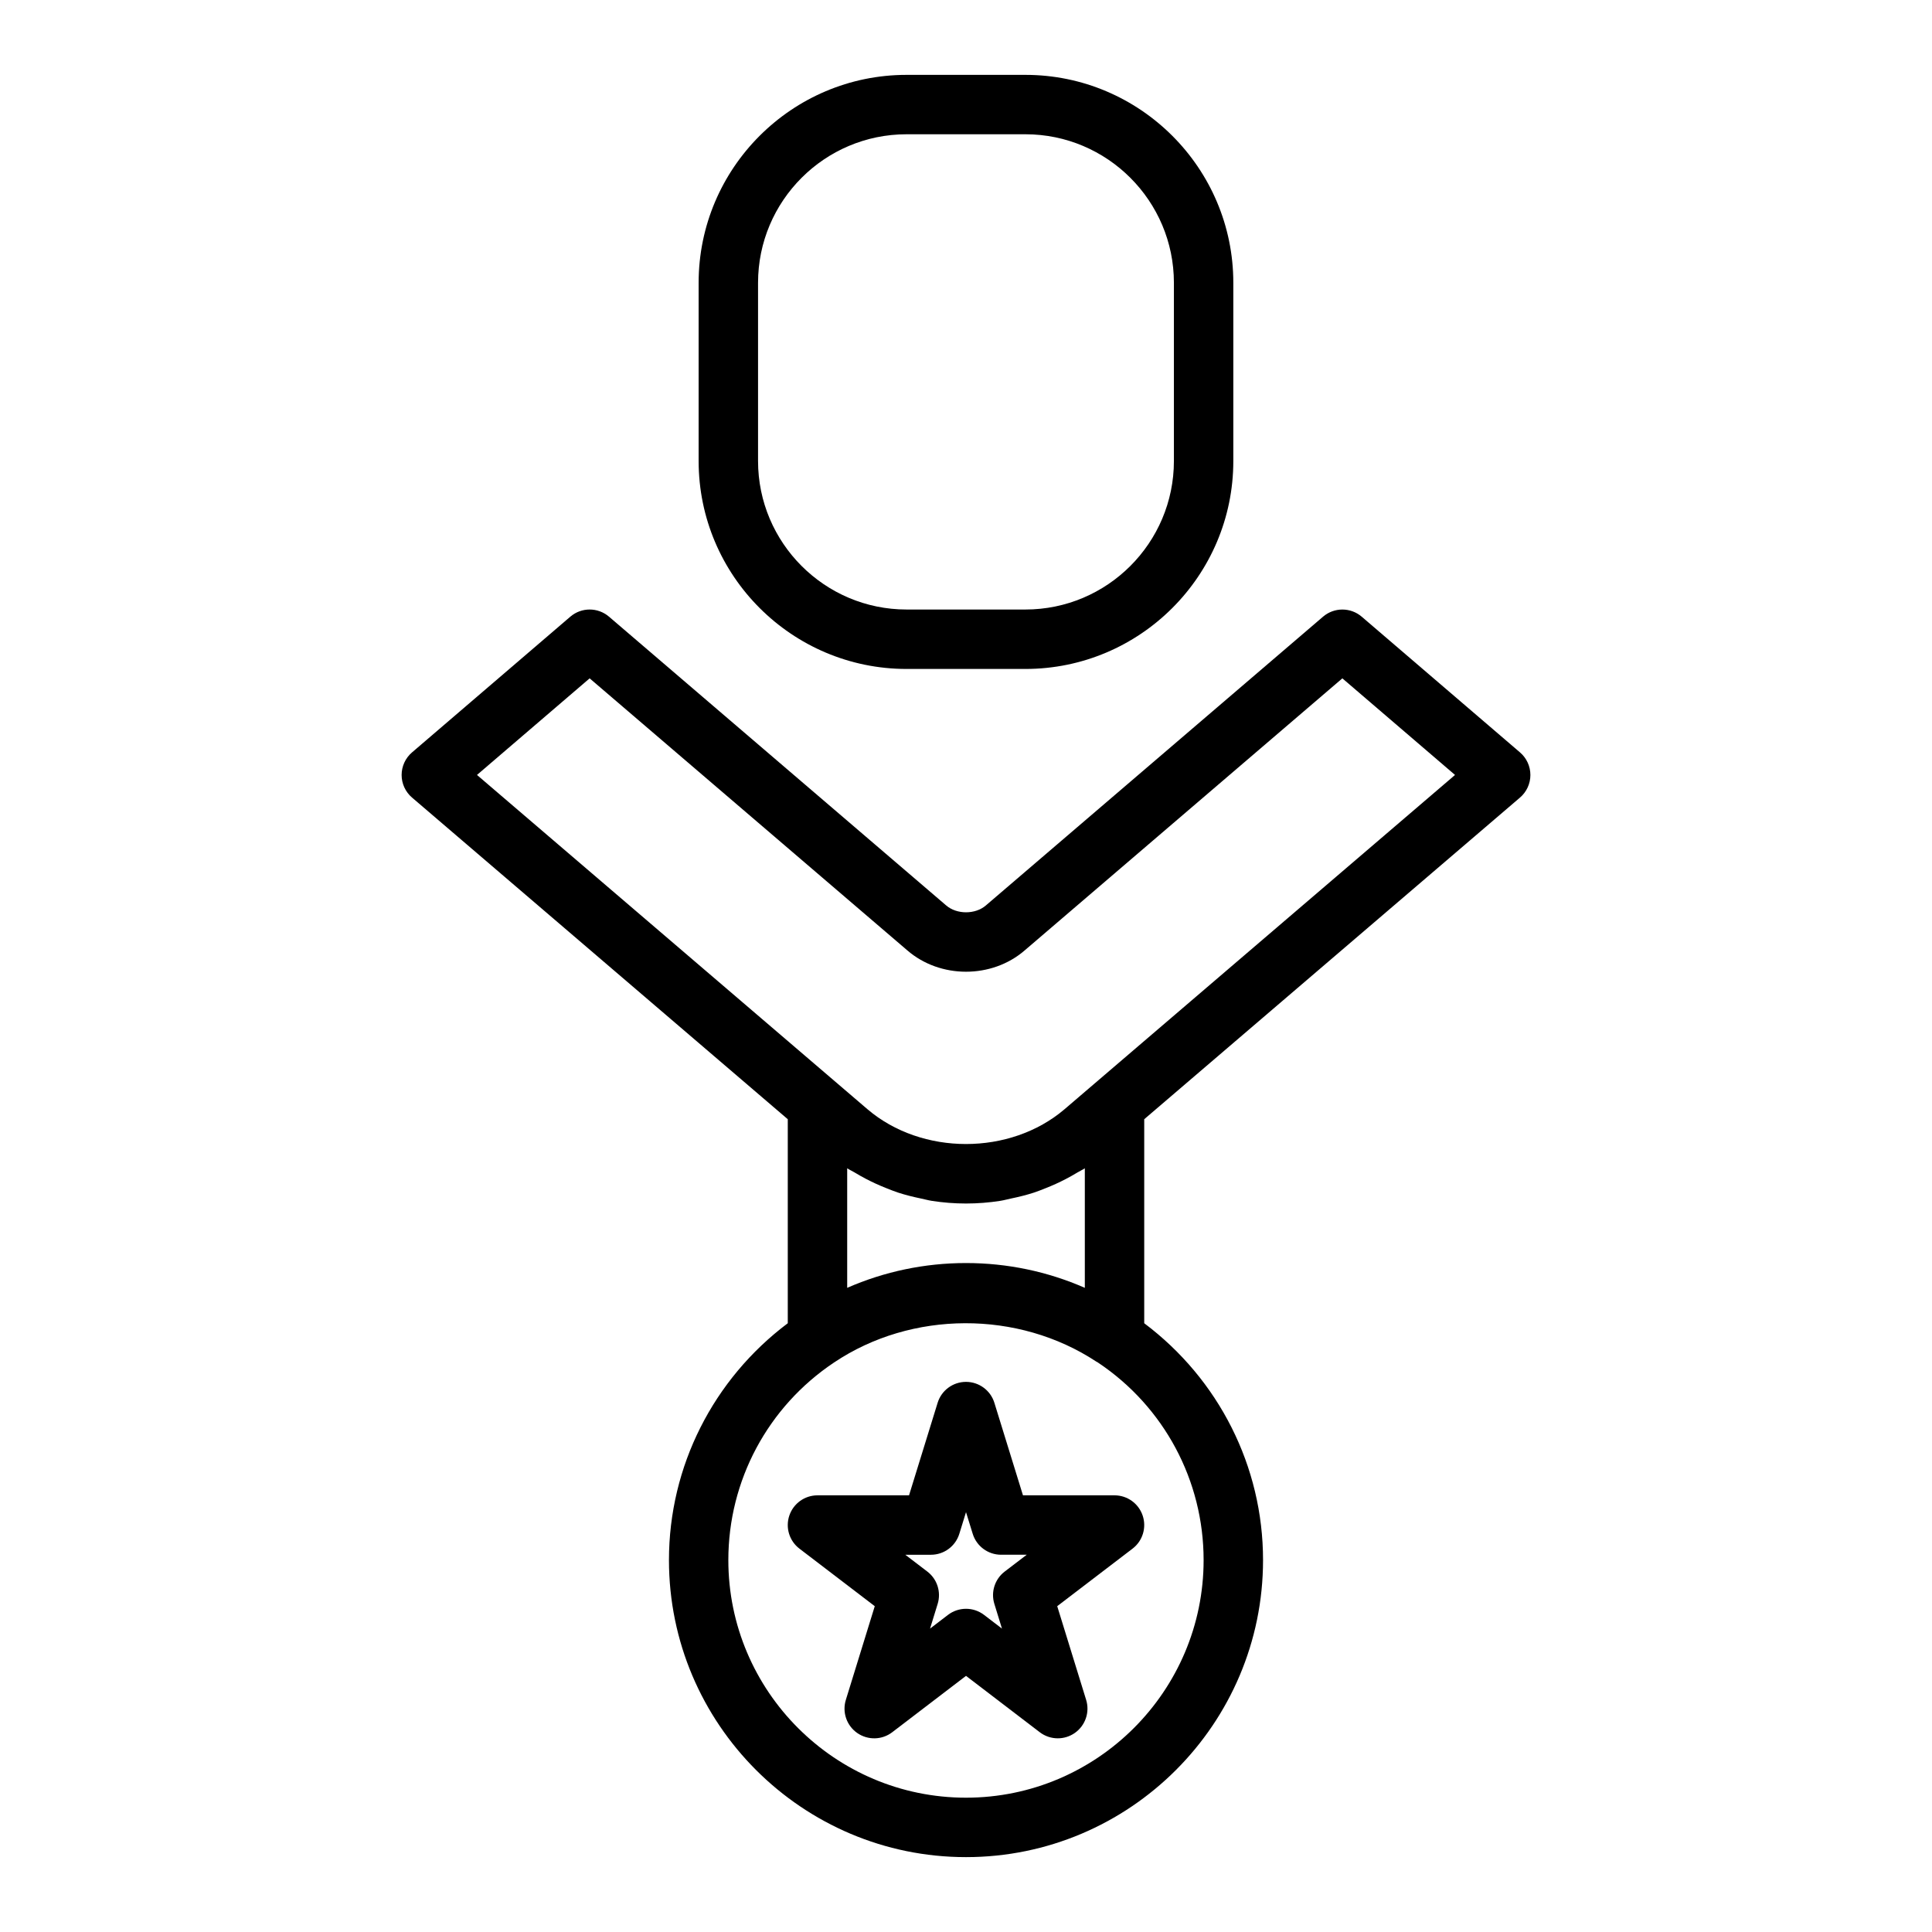 <?xml version="1.0" encoding="UTF-8"?>
<!-- Uploaded to: ICON Repo, www.iconrepo.com, Generator: ICON Repo Mixer Tools -->
<svg fill="#000000" width="800px" height="800px" version="1.1" viewBox="144 144 512 512" xmlns="http://www.w3.org/2000/svg">
 <g>
  <path d="m439.36 540.28h-24.262l-7.578-24.523c-1.016-3.297-4.07-5.547-7.519-5.547-3.453 0-6.504 2.25-7.519 5.547l-7.578 24.523h-24.266c-3.375 0-6.371 2.152-7.457 5.352-1.082 3.199-0.008 6.727 2.676 8.773l19.965 15.25-7.664 24.828c-1.016 3.269 0.207 6.82 3.012 8.777 2.812 1.957 6.566 1.883 9.285-0.203l19.547-14.934 19.543 14.934c1.402 1.074 3.094 1.617 4.777 1.617 1.574 0 3.144-0.469 4.504-1.414 2.805-1.961 4.027-5.508 3.012-8.777l-7.664-24.828 19.965-15.25c2.684-2.047 3.758-5.578 2.676-8.773-1.082-3.199-4.078-5.352-7.453-5.352zm-29.105 20.199c-2.621 2-3.715 5.422-2.738 8.574l2.016 6.543-4.75-3.633c-1.414-1.082-3.098-1.617-4.781-1.617s-3.367 0.539-4.781 1.617l-4.75 3.633 2.016-6.543c0.977-3.152-0.117-6.578-2.738-8.574l-5.836-4.453h6.797c3.453 0 6.504-2.25 7.519-5.547l1.773-5.742 1.777 5.738c1.016 3.297 4.066 5.547 7.519 5.547h6.797z"/>
  <path d="m546.82 355.36c1.742-1.492 2.75-3.676 2.75-5.977 0-2.297-1-4.484-2.746-5.981l-41.957-35.973c-2.953-2.527-7.297-2.523-10.246-0.004l-89.367 76.535c-2.797 2.406-7.695 2.422-10.523-0.023l-89.344-76.516c-2.953-2.523-7.297-2.523-10.246 0.004l-41.957 35.973c-1.75 1.5-2.75 3.688-2.75 5.984 0 2.297 1.008 4.481 2.754 5.977l99.582 85.246v54.066c-19.73 14.832-31.488 37.906-31.488 62.766 0 43.406 35.316 78.719 78.719 78.719s78.719-35.312 78.719-78.719c0-24.867-11.762-47.949-31.488-62.766v-54.066zm-115.33 98.25v31.68c-9.863-4.324-20.551-6.57-31.488-6.57s-21.625 2.246-31.488 6.57v-31.68c0.625 0.418 1.312 0.707 1.949 1.098 1.004 0.613 2.016 1.176 3.055 1.719 1.742 0.914 3.519 1.719 5.344 2.438 1.047 0.414 2.074 0.832 3.141 1.184 2.019 0.66 4.074 1.156 6.152 1.59 0.914 0.188 1.805 0.445 2.727 0.59 6.039 0.953 12.203 0.953 18.242 0 0.926-0.145 1.82-0.402 2.738-0.594 2.07-0.43 4.117-0.926 6.129-1.582 1.078-0.352 2.117-0.777 3.176-1.195 1.809-0.715 3.57-1.512 5.301-2.418 1.051-0.551 2.074-1.117 3.09-1.738 0.629-0.391 1.312-0.676 1.934-1.09zm-131.23-129.84 84.203 72.105c8.711 7.523 22.355 7.516 31.051 0.023l84.223-72.129 29.859 25.602-103.46 88.566c-14.414 12.316-37.852 12.332-52.281-0.008l-103.45-88.559zm162.71 233.66c0 34.723-28.25 62.977-62.977 62.977-34.723 0-62.977-28.25-62.977-62.977 0-21.062 10.461-40.629 28.004-52.348 20.566-13.809 48.816-13.871 69.492-0.254 0.148 0.098 0.316 0.164 0.465 0.266 17.527 11.707 27.992 31.273 27.992 52.336z"/>
  <path d="m384.25 321.28h31.488c30.383 0 55.105-24.719 55.105-55.105v-47.23c0-30.387-24.723-55.105-55.105-55.105h-31.488c-30.383 0-55.105 24.719-55.105 55.105v47.23c0 30.387 24.727 55.105 55.105 55.105zm-39.359-102.34c0-21.703 17.66-39.359 39.359-39.359h31.488c21.703 0 39.359 17.66 39.359 39.359v47.23c0 21.703-17.66 39.359-39.359 39.359h-31.488c-21.703 0-39.359-17.66-39.359-39.359z"/>
 </g>
</svg>